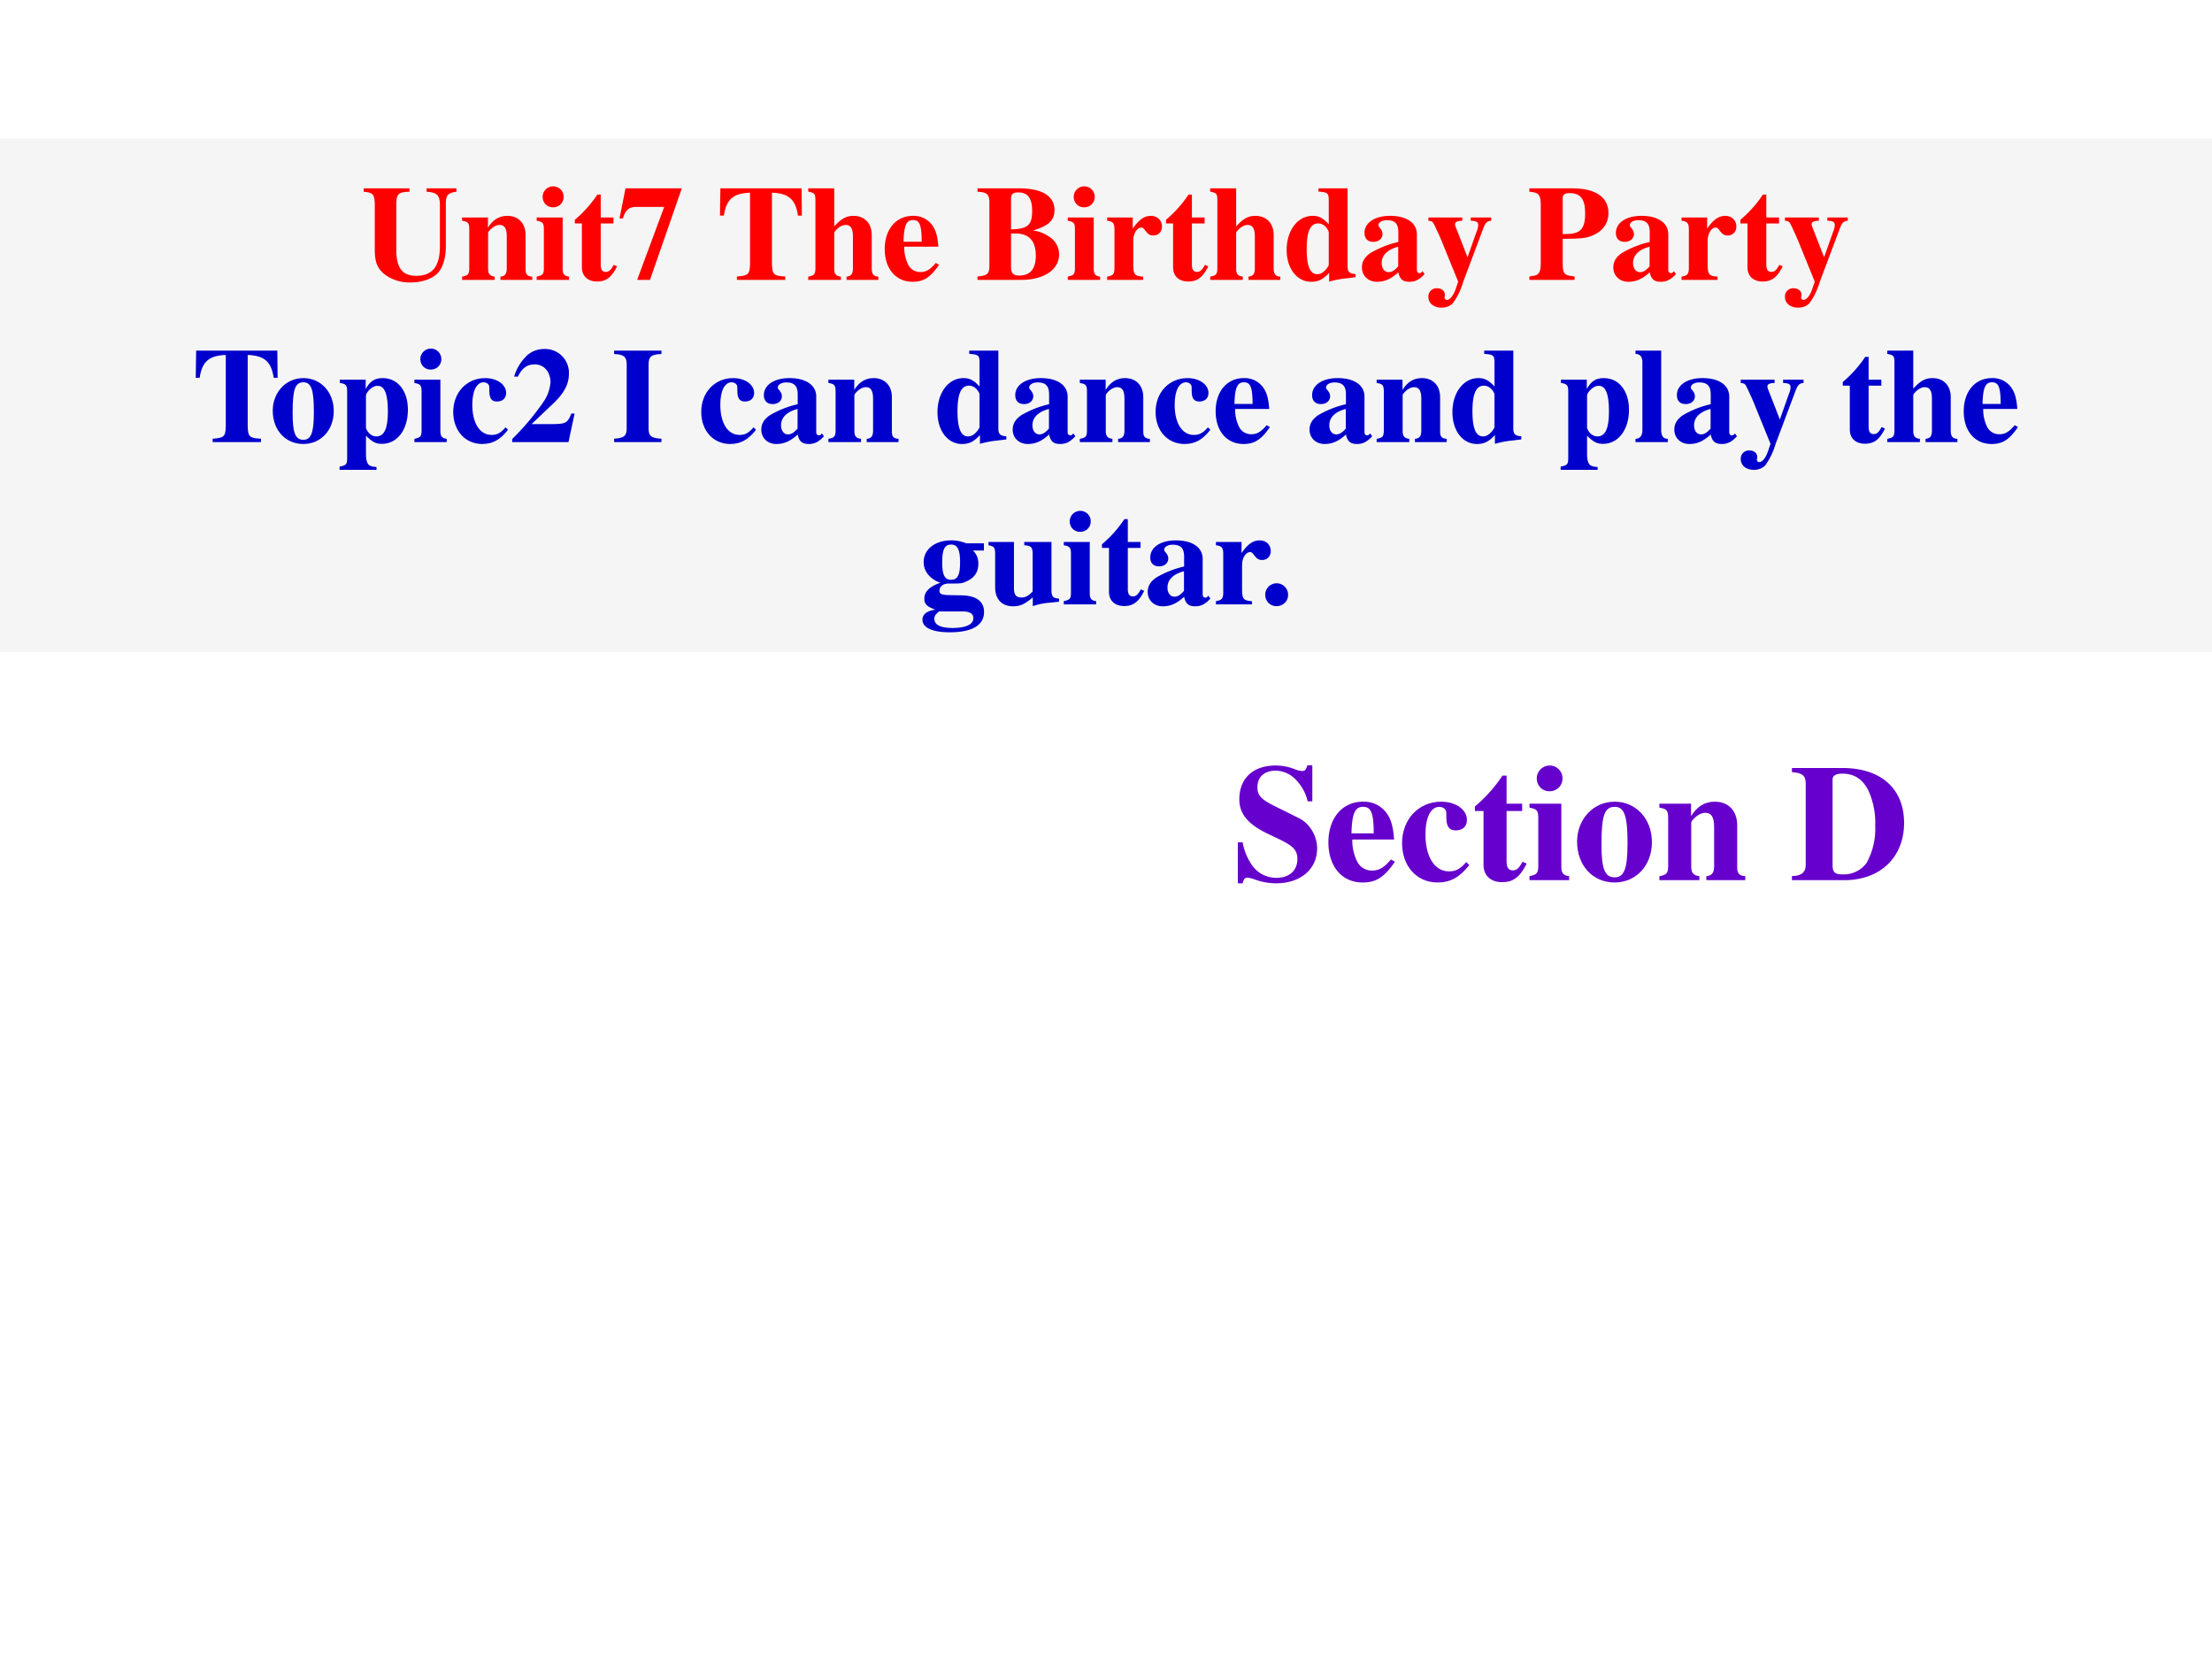 <svg xmlns="http://www.w3.org/2000/svg" xmlns:xlink="http://www.w3.org/1999/xlink" width="960" height="720" viewBox="0 0 720 540"><rect x="0" y="0" width="720" height="540" fill="#333333" stroke="none"/><g data-name="P"><clipPath id="a"><path fill-rule="evenodd" d="M0 540h720V0H0Z"/></clipPath><g clip-path="url(#a)"><path fill="#fff" fill-rule="evenodd" d="M0 540h720V0H0Z"/></g><clipPath id="b"><path fill-rule="evenodd" d="M0 540h720V0H0Z"/></clipPath><g clip-path="url(#b)"><path fill="#f5f5f5" fill-rule="evenodd" d="M0 212.25h720V45H0Z"/></g></g><g data-name="P"><symbol id="c"><path d="M.685.695h-.22V.67C.542.665.563.644.563.571V.266C.563.118.507.049.388.049.285.049.241.108.241.244v.334c.002.077.016.09.097.092v.025H0V.67C.069.664.08.651.082.578V.244c0-.098.021-.147.082-.191A.311.311 0 0 1 .349 0c.074 0 .144.022.187.059.045.038.071.114.071.207v.319c.001.06.015.076.078.085v.025Z"/></symbol><symbol id="d"><path d="M.518.024C.481.026.468.041.469.081v.251c0 .086-.053.141-.135.141C.274.473.228.445.191.386v.075H0V.437C.044.43.052.421.053.378V.084C.052.041.044.032 0 .024V0h.241v.024C.205.028.192.044.192.081v.267c0 .003.007.014.017.024.022.022.046.034.069.034C.313.406.33.379.33.323V.081C.329.043.316.027.283.024V0h.235v.024Z"/></symbol><symbol id="e"><path d="M.239.024C.205.028.192.043.192.081v.38H0V.437C.044.429.052.42.053.378V.084C.052.042.045.034 0 .024V0h.239v.024M.122.691A.078.078 0 0 1 .044.614c0-.045.033-.078.077-.078s.078.033.078.077a.077.077 0 0 1-.077.078Z"/></symbol><symbol id="f"><path d="M.285.473H.191v.169H.166A.878.878 0 0 0 0 .456V.429h.052V.105C.052.04.095 0 .164 0c.067 0 .107.03.148.112L.287.123C.267.085.251.071.23.071.202.071.191.088.191.128v.301h.094v.044Z"/></symbol><symbol id="g"><path d="M.46.676H.044L0 .454h.025C.042.516.071.54.123.539H.33L.13 0h.095L.46.676Z"/></symbol><symbol id="h"><path d="M-2147483500-2147483500Z"/></symbol><symbol id="i"><path d="M.482.025C.397.029.386.04.384.117v.527C.507.64.559.594.576.475h.029L.603.676h-.6L0 .475h.029C.046.594.098.64.222.644V.117C.22.041.209.031.125.025V0h.357v.025Z"/></symbol><symbol id="j"><path d="M.518.024C.483.025.469.043.469.084v.248c0 .086-.053.141-.135.141-.053 0-.09-.02-.142-.078v.281H0V.652C.046.643.052.637.053.594v-.51C.052.041.044.032 0 .024V0h.241v.024C.205.028.192.044.192.081v.267c0 .004.007.014.017.024.022.022.046.034.069.034C.313.406.33.379.33.323V.081C.329.043.316.027.283.024V0h.235v.024Z"/></symbol><symbol id="k"><path d="M.377.139C.336.09.306.072.263.072a.098.098 0 0 0-.089.053.284.284 0 0 0-.03.134h.252C.39.343.375.39.343.428a.168.168 0 0 1-.135.059C.084.487 0 .388 0 .242S.082 0 .206 0c.081 0 .13.031.195.125L.377.139M.139.296c.003.12.021.16.07.16.047 0 .062-.034.064-.145V.296H.139Z"/></symbol><symbol id="l"><path d="M0 0h.322c.169 0 .281.075.281.188a.153.153 0 0 1-.054.117.277.277 0 0 1-.139.06C.526.399.569.44.569.516c0 .103-.092.16-.26.16H0V.651C.067.648.086.633.088.58V.096C.086.044.071.031 0 .025V0m.248.343h.03C.381.343.431.289.431.179.431.082.39.032.309.032.265.032.248.049.248.093v.25m0 .254c0 .036.014.049.054.049.07 0 .102-.043.102-.137C.404.404.371.376.248.373v.224Z"/></symbol><symbol id="m"><path d="M.266.024C.205.027.194.04.193.103v.189c0 .052.028.095.061.095C.262.387.271.38.282.364.301.337.316.328.342.328c.037 0 .063.028.063.066C.405.44.371.473.324.473.274.473.236.447.189.379v.082H0V.437C.042.432.053.42.054.378V.084C.053.042.043.031 0 .024V0h.266v.024Z"/></symbol><symbol id="n"><path d="M.509.057C.464.06.45.073.45.115V.69H.235V.666C.3.662.31.655.311.608V.425C.268.471.238.487.192.487.082.487 0 .38 0 .235 0 .098.076 0 .181 0c.053 0 .086.016.133.066V.001a.687.687 0 0 0 .133.025l.062.008v.023M.311.126C.311.12.301.103.289.09.269.067.248.056.226.056.173.056.148.115.148.243c0 .129.027.188.085.188.033 0 .064-.024.078-.062V.126Z"/></symbol><symbol id="o"><path d="m.448.078-.01-.01C.435.065.432.064.427.064.413.064.406.072.406.089V.35C.406.435.33.487.208.487.095.487.019.436.019.361c0-.042.024-.066.065-.066.04 0 .068.024.068.058C.152.367.147.38.134.396.125.406.122.412.122.418c0 .021.027.037.063.037.059 0 .084-.027.084-.088V.294A.724.724 0 0 1 .064.213C.02.183 0 .149 0 .106 0 .045.046 0 .111 0c.057 0 .103.02.158.07C.28.019.302 0 .351 0c.043 0 .074.016.112.057L.448.078m-.18.036C.241.083.221.071.197.071c-.03 0-.051.027-.051.067 0 .058.042.1.122.121V.114Z"/></symbol><symbol id="p"><path d="M.464.666H.313V.642C.356.64.368.633.368.609A.125.125 0 0 0 .357.564L.289.372.217.557c-.02.051-.02.051-.02.059 0 .015.012.022.037.025L.25.642v.024H0V.642C.023.639.029.636.035.627.038.626.084.528.1.487L.22.192.202.139C.185.089.16.057.136.057a.018.018 0 0 0-.017.017L.12.08l.002.014c0 .029-.023.049-.058.049A.06.06 0 0 1 0 .079C0 .032.04 0 .097 0 .131 0 .16.011.181.033A.507.507 0 0 1 .257.19l.149.397c.017.042.027.052.058.055v.024Z"/></symbol><symbol id="q"><path d="M0 0h.334v.025C.256.034.248.043.246.117v.186c.135.001.169.005.213.022.081.031.125.091.125.169C.584.61.489.676.322.676H0V.651C.068.646.082.631.084.559V.117C.083.055.069.033.024.029L0 .025V0m.246.606c0 .023.017.035.05.035.083 0 .116-.044.116-.152C.412.426.4.388.374.365.35.345.317.338.246.338v.268Z"/></symbol><use xlink:href="#c" fill="red" transform="matrix(44.064 0 0 -44.064 118.375 91.937)"/><use xlink:href="#d" fill="red" transform="matrix(44.064 0 0 -44.064 150.41 91.1)"/><use xlink:href="#e" fill="red" transform="matrix(44.064 0 0 -44.064 174.689 91.1)"/><use xlink:href="#f" fill="red" transform="matrix(44.064 0 0 -44.064 187.115 91.629)"/><use xlink:href="#g" fill="red" transform="matrix(44.064 0 0 -44.064 201.656 91.1)"/><use xlink:href="#h" fill="red" transform="matrix(44.064 0 0 -44.064 94626710000 -94626710000)"/><use xlink:href="#i" fill="red" transform="matrix(44.064 0 0 -44.064 234.351 91.1)"/><use xlink:href="#j" fill="red" transform="matrix(44.064 0 0 -44.064 263.081 91.1)"/><use xlink:href="#k" fill="red" transform="matrix(44.064 0 0 -44.064 287.977 91.717)"/><use xlink:href="#h" fill="red" transform="matrix(44.064 0 0 -44.064 94626710000 -94626710000)"/><use xlink:href="#l" fill="red" transform="matrix(44.064 0 0 -44.064 318.161 91.1)"/><use xlink:href="#e" fill="red" transform="matrix(44.064 0 0 -44.064 347.552 91.1)"/><use xlink:href="#m" fill="red" transform="matrix(44.064 0 0 -44.064 360.375 91.1)"/><use xlink:href="#f" fill="red" transform="matrix(44.064 0 0 -44.064 379.542 91.629)"/><use xlink:href="#j" fill="red" transform="matrix(44.064 0 0 -44.064 393.907 91.1)"/><use xlink:href="#n" fill="red" transform="matrix(44.064 0 0 -44.064 418.803 91.717)"/><use xlink:href="#o" fill="red" transform="matrix(44.064 0 0 -44.064 443.303 91.717)"/><use xlink:href="#p" fill="red" transform="matrix(44.064 0 0 -44.064 464.938 100.133)"/><use xlink:href="#h" fill="red" transform="matrix(44.064 0 0 -44.064 94626710000 -94626710000)"/><use xlink:href="#q" fill="red" transform="matrix(44.064 0 0 -44.064 497.81 91.1)"/><use xlink:href="#o" fill="red" transform="matrix(44.064 0 0 -44.064 525.13 91.717)"/><use xlink:href="#m" fill="red" transform="matrix(44.064 0 0 -44.064 547.338 91.1)"/><use xlink:href="#f" fill="red" transform="matrix(44.064 0 0 -44.064 566.506 91.629)"/><use xlink:href="#p" fill="red" transform="matrix(44.064 0 0 -44.064 581.003 100.133)"/><use xlink:href="#h" fill="red" transform="matrix(44.064 0 0 -44.064 94626710000 -94626710000)"/></g><g data-name="P"><symbol id="r"><path d="M.226.487C.098.487 0 .382 0 .246 0 .103.094 0 .226 0c.13 0 .225.103.225.243 0 .141-.096.244-.225.244M.227.456C.285.456.304.401.304.237.304.083.284.031.226.031.167.031.147.082.147.229c0 .175.018.227.08.227Z"/></symbol><symbol id="s"><path d="M.273.021C.213.023.197.042.195.111v.141C.243.205.268.192.313.192c.113 0 .192.104.192.252 0 .14-.075.234-.186.234C.26.678.224.655.193.597v.069H.002V.642C.046.636.056.625.056.583V.082C.055.04.047.032 0 .024V0h.273v.021m-.078.53c0 .007.009.023.021.036.02.022.043.034.065.034.052 0 .076-.06.076-.191C.357.306.33.247.272.247.239.247.21.27.195.308v.243Z"/></symbol><symbol id="t"><path d="M.387.123C.35.081.324.067.283.067.196.067.141.154.141.29c0 .103.032.166.084.166.016 0 .031-.008.037-.019C.267.428.267.428.267.386.268.336.285.314.323.314c.042 0 .068.024.068.063 0 .062-.067.11-.155.11C.1.487 0 .381 0 .237 0 .098.089 0 .214 0c.077 0 .133.031.191.105L.387.123Z"/></symbol><symbol id="u"><path d="M.461.211H.437C.408.14.397.134.294.133H.143l.162.154c.079.075.114.142.114.218a.176.176 0 0 1-.185.183.185.185 0 0 1-.133-.056.355.355 0 0 1-.087-.148h.028c.031.063.068.09.122.09A.108.108 0 0 0 .263.519a.156.156 0 0 0 .02-.072.29.29 0 0 0-.051-.148A1.858 1.858 0 0 0 0 .023V0h.416l.045.211Z"/></symbol><symbol id="v"><path d="M.35.025C.276.029.256.043.255.096V.58C.256.633.278.649.35.651v.025H0V.651C.07.648.091.632.093.58V.096C.091.045.073.03 0 .025V0h.35v.025Z"/></symbol><symbol id="w"><path d="M.239.024c-.032 0-.048.02-.049.06v.592H0V.652C.033.651.05.632.051.594v-.51C.05.046.032.025 0 .024V0h.239v.024Z"/></symbol><use xlink:href="#i" fill="#00c" transform="matrix(44.04 0 0 -44.04 63.717 143.9)"/><use xlink:href="#r" fill="#00c" transform="matrix(44.04 0 0 -44.04 88.776 144.517)"/><use xlink:href="#s" fill="#00c" transform="matrix(44.04 0 0 -44.04 110.532 152.928)"/><use xlink:href="#e" fill="#00c" transform="matrix(44.04 0 0 -44.04 134.886 143.9)"/><use xlink:href="#t" fill="#00c" transform="matrix(44.04 0 0 -44.04 147.525 144.517)"/><use xlink:href="#u" fill="#00c" transform="matrix(44.04 0 0 -44.04 166.727 143.9)"/><use xlink:href="#h" fill="#00c" transform="matrix(44.04 0 0 -44.04 94575170000 -94575170000)"/><use xlink:href="#v" fill="#00c" transform="matrix(44.04 0 0 -44.04 199.889 143.9)"/><use xlink:href="#h" fill="#00c" transform="matrix(44.04 0 0 -44.04 94575170000 -94575170000)"/><use xlink:href="#t" fill="#00c" transform="matrix(44.04 0 0 -44.04 228.25 144.517)"/><use xlink:href="#o" fill="#00c" transform="matrix(44.04 0 0 -44.04 247.804 144.517)"/><use xlink:href="#d" fill="#00c" transform="matrix(44.04 0 0 -44.04 269.648 143.9)"/><use xlink:href="#h" fill="#00c" transform="matrix(44.04 0 0 -44.04 94575170000 -94575170000)"/><use xlink:href="#n" fill="#00c" transform="matrix(44.04 0 0 -44.04 305.145 144.517)"/><use xlink:href="#o" fill="#00c" transform="matrix(44.04 0 0 -44.04 329.63 144.517)"/><use xlink:href="#d" fill="#00c" transform="matrix(44.04 0 0 -44.04 351.475 143.9)"/><use xlink:href="#t" fill="#00c" transform="matrix(44.04 0 0 -44.04 376.137 144.517)"/><use xlink:href="#k" fill="#00c" transform="matrix(44.04 0 0 -44.04 395.69 144.517)"/><use xlink:href="#h" fill="#00c" transform="matrix(44.04 0 0 -44.04 94575170000 -94575170000)"/><use xlink:href="#o" fill="#00c" transform="matrix(44.04 0 0 -44.04 426.255 144.517)"/><use xlink:href="#d" fill="#00c" transform="matrix(44.04 0 0 -44.04 448.098 143.9)"/><use xlink:href="#n" fill="#00c" transform="matrix(44.04 0 0 -44.04 472.76 144.517)"/><use xlink:href="#h" fill="#00c" transform="matrix(44.04 0 0 -44.04 94575170000 -94575170000)"/><use xlink:href="#s" fill="#00c" transform="matrix(44.04 0 0 -44.04 507.993 152.928)"/><use xlink:href="#w" fill="#00c" transform="matrix(44.04 0 0 -44.04 532.347 143.9)"/><use xlink:href="#o" fill="#00c" transform="matrix(44.04 0 0 -44.04 544.986 144.517)"/><use xlink:href="#p" fill="#00c" transform="matrix(44.04 0 0 -44.04 566.61 152.928)"/><use xlink:href="#h" fill="#00c" transform="matrix(44.04 0 0 -44.04 94575170000 -94575170000)"/><use xlink:href="#f" fill="#00c" transform="matrix(44.04 0 0 -44.04 599.816 144.428)"/><use xlink:href="#j" fill="#00c" transform="matrix(44.04 0 0 -44.04 614.305 143.9)"/><use xlink:href="#k" fill="#00c" transform="matrix(44.04 0 0 -44.04 639.188 144.517)"/><use xlink:href="#h" fill="#00c" transform="matrix(44.04 0 0 -44.04 94575170000 -94575170000)"/><symbol id="x"><path d="M.454.604v.053h-.13a.293.293 0 0 1-.112.022C.093.679.009.613.009.518c0-.035.012-.067.036-.095A.197.197 0 0 1 .133.366C.054.339.014.3.014.249.014.208.032.19.096.167.033.159 0 .133 0 .092 0 .034.075 0 .201 0c.167 0 .254.052.254.151 0 .077-.058.12-.164.122L.226.274c-.085.001-.1.006-.1.034 0 .031.028.052.068.052.092 0 .096 0 .129.015.06.026.09.069.09.131 0 .04-.012.07-.04.098h.081M.296.154c.054 0 .08-.016.08-.05C.376.058.321.032.222.032.134.032.088.055.088.099c0 .021.007.032.035.055h.173M.212.648C.259.648.278.61.278.517S.26.388.212.388.146.423.146.517s.018.131.066.131Z"/></symbol><symbol id="y"><path d="M.521.057C.478.059.466.072.465.115v.36H.264V.451C.313.448.325.436.326.392V.109C.293.076.273.065.244.065c-.041 0-.056.02-.056.071v.339H0V.451C.041.443.048.434.049.392V.14c0-.088.05-.14.133-.14.052 0 .087.016.145.066V.001a.495.495 0 0 0 .132.026l.062.007v.023Z"/></symbol><symbol id="z"><path d="M.084.169A.085.085 0 0 1 0 .085C0 .037.036 0 .083 0c.048 0 .086.036.086.083a.085.085 0 0 1-.085.086Z"/></symbol><use xlink:href="#x" fill="#00c" transform="matrix(44.064 0 0 -44.064 300.254 205.807)"/><use xlink:href="#y" fill="#00c" transform="matrix(44.064 0 0 -44.064 321.757 197.347)"/><use xlink:href="#e" fill="#00c" transform="matrix(44.064 0 0 -44.064 346.257 196.73)"/><use xlink:href="#f" fill="#00c" transform="matrix(44.064 0 0 -44.064 358.683 197.259)"/><use xlink:href="#o" fill="#00c" transform="matrix(44.064 0 0 -44.064 373.576 197.347)"/><use xlink:href="#m" fill="#00c" transform="matrix(44.064 0 0 -44.064 395.785 196.73)"/><use xlink:href="#z" fill="#00c" transform="matrix(44.064 0 0 -44.064 411.824 197.303)"/></g><use xlink:href="#h" fill="#00c" data-name="P" transform="matrix(44.064 0 0 -44.064 94626710000 -94626710000)"/><g data-name="P"><symbol id="A"><path d="M.449.494v.217h-.03C.411.684.405.677.387.677a.147.147 0 0 0-.042.01.31.31 0 0 1-.117.023C.092.71.009.633.009.506c0-.087.052-.15.171-.207L.247.267C.335.225.359.199.359.146.359.077.31.033.233.033a.178.178 0 0 0-.146.074.348.348 0 0 0-.058.14H0V0h.029c.006.026.014.034.03.034A.159.159 0 0 0 .1.024.37.37 0 0 1 .23 0c.148 0 .248.085.248.211 0 .075-.045.15-.11.182L.221.466C.14.506.118.531.118.579c0 .062.042.1.11.1A.17.17 0 0 0 .351.623a.272.272 0 0 0 .07-.129h.028Z"/></symbol><symbol id="B"><path d="M0 0h.316c.216 0 .36.138.36.345 0 .206-.139.331-.371.331H0V.651C.063.646.082.631.083.584V.091C.083.047.056.025 0 .025V0m.245.607c0 .023.02.035.059.035C.376.642.426.609.461.54A.467.467 0 0 0 .502.33.426.426 0 0 0 .45.104.17.17 0 0 0 .303.035C.258.035.245.048.245.093v.514Z"/></symbol><use xlink:href="#A" fill="#60c" transform="matrix(54 0 0 -54 402.91 287.516)"/><use xlink:href="#k" fill="#60c" transform="matrix(54 0 0 -54 432.394 287.246)"/><use xlink:href="#t" fill="#60c" transform="matrix(54 0 0 -54 456.37 287.246)"/><use xlink:href="#f" fill="#60c" transform="matrix(54 0 0 -54 480.076 287.138)"/><use xlink:href="#e" fill="#60c" transform="matrix(54 0 0 -54 497.842 286.49)"/><use xlink:href="#r" fill="#60c" transform="matrix(54 0 0 -54 513.34 287.246)"/><use xlink:href="#d" fill="#60c" transform="matrix(54 0 0 -54 540.124 286.49)"/><use xlink:href="#h" fill="#60c" transform="matrix(54 0 0 -54 115964110000 -115964110000)"/><use xlink:href="#B" fill="#60c" transform="matrix(54 0 0 -54 583.27 286.49)"/></g><use xlink:href="#h" fill="#60c" data-name="P" transform="matrix(54 0 0 -54 115964110000 -115964110000)"/></svg>